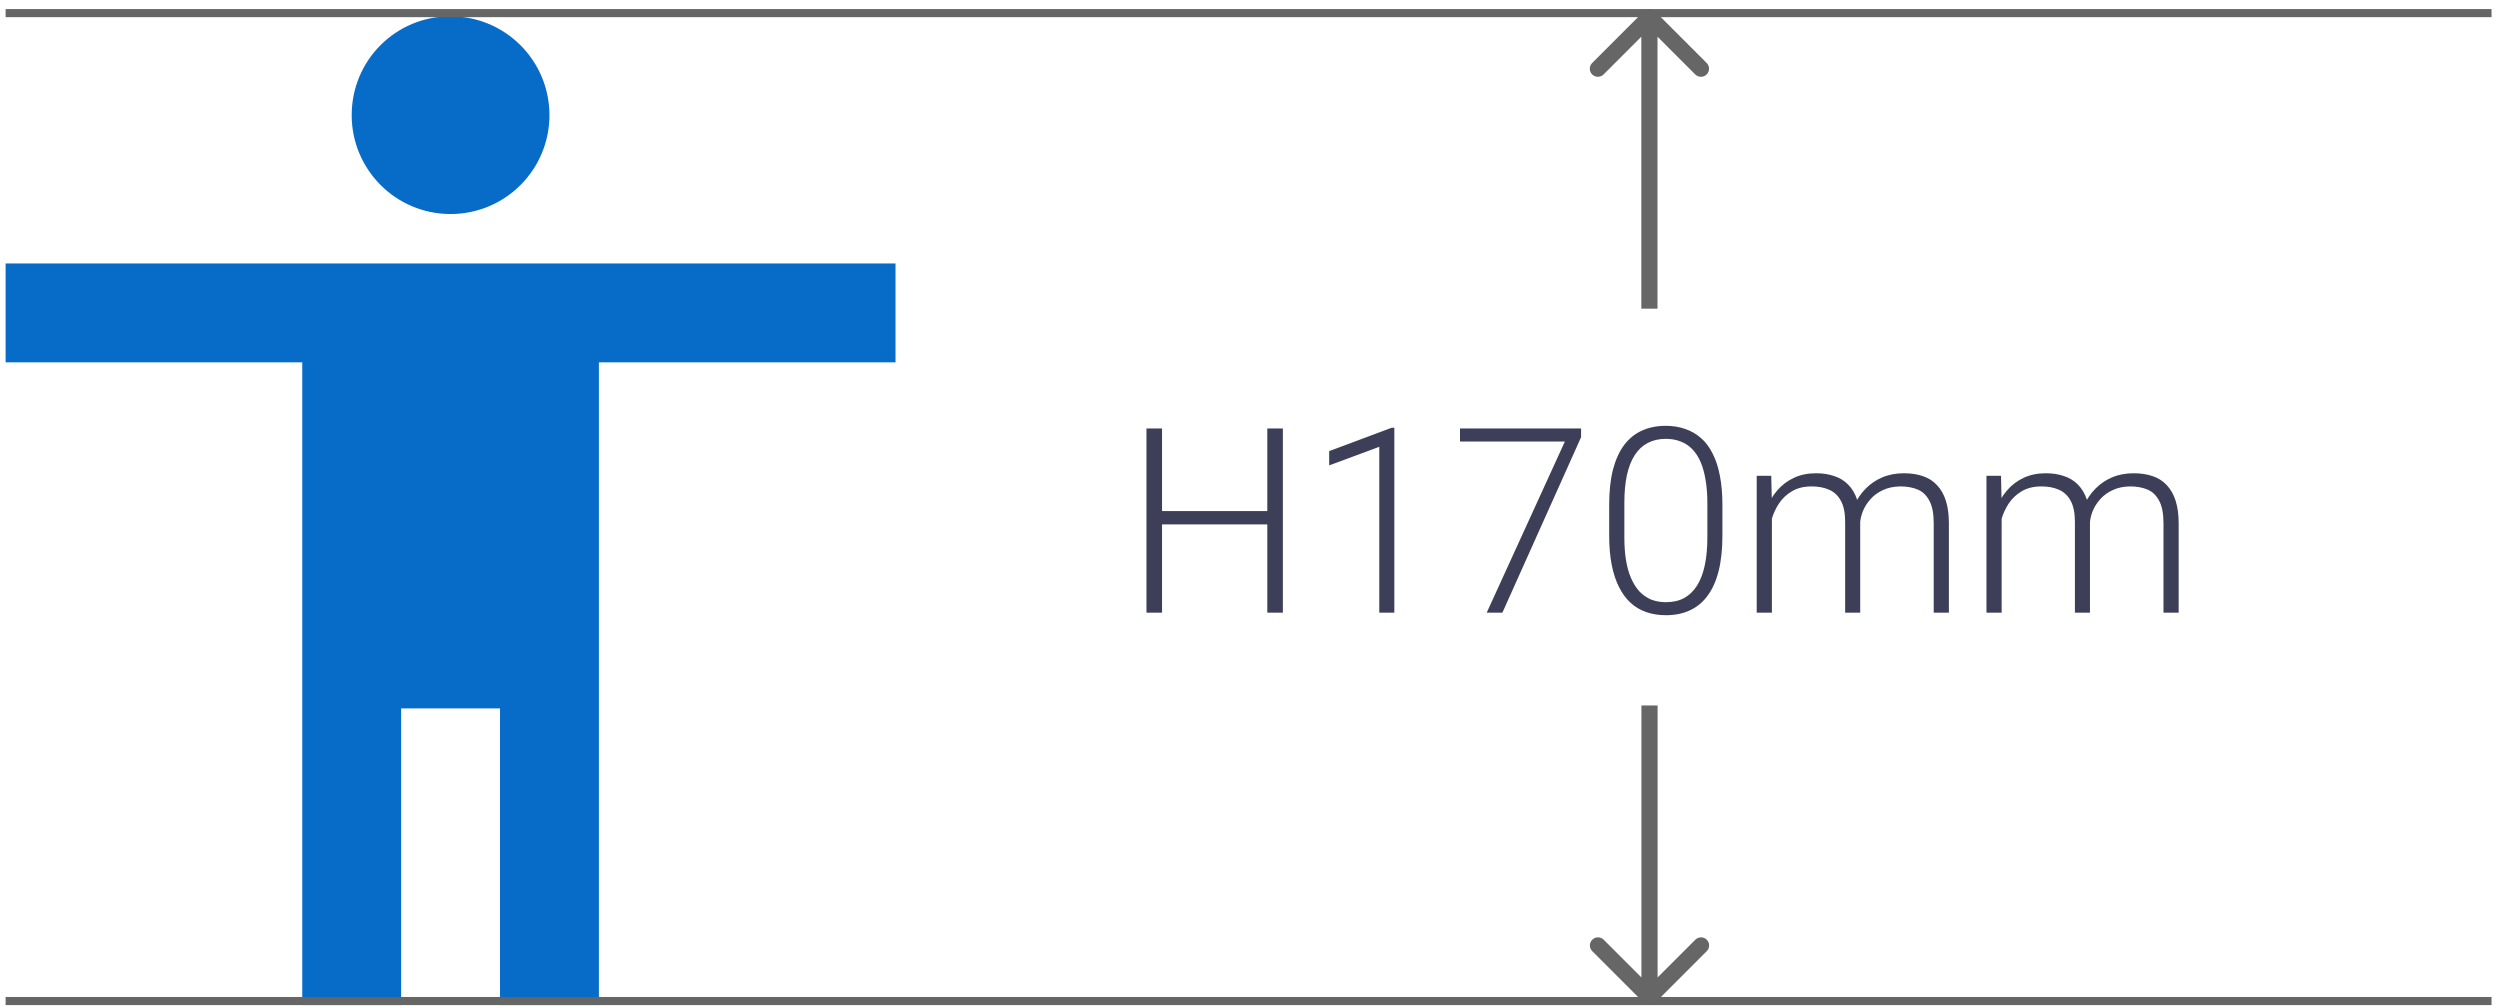 <svg width="221" height="89" viewBox="0 0 221 89" fill="none" xmlns="http://www.w3.org/2000/svg">
<path d="M79.165 32.032H52.942V88.849H44.201V62.625H35.46V88.849H26.719V32.032H0.496V23.291H79.165M39.831 1.438C42.149 1.438 44.372 2.359 46.011 3.999C47.651 5.638 48.572 7.861 48.572 10.179C48.572 12.498 47.651 14.721 46.011 16.36C44.372 18 42.149 18.92 39.831 18.92C34.979 18.92 31.09 14.987 31.09 10.179C31.09 5.328 34.979 1.438 39.831 1.438Z" fill="#076BC8"/>
<line x1="0.496" y1="88.491" x2="220.254" y2="88.491" stroke="#666666" stroke-width="0.716"/>
<line x1="0.496" y1="1.16" x2="220.254" y2="1.16" stroke="#666666" stroke-width="0.716"/>
<path d="M146.315 1.012C146.035 0.732 145.582 0.732 145.302 1.012L140.747 5.567C140.467 5.847 140.467 6.3 140.747 6.58C141.026 6.859 141.48 6.859 141.759 6.58L145.809 2.53L149.858 6.58C150.137 6.859 150.591 6.859 150.87 6.58C151.15 6.3 151.15 5.847 150.87 5.567L146.315 1.012ZM145.809 27.288L146.524 27.288L146.524 1.518L145.809 1.518L145.093 1.518L145.093 27.288L145.809 27.288Z" fill="#666666"/>
<path d="M145.31 88.639C145.59 88.918 146.043 88.918 146.323 88.639L150.878 84.083C151.158 83.804 151.158 83.351 150.878 83.071C150.599 82.791 150.145 82.791 149.866 83.071L145.816 87.12L141.767 83.071C141.488 82.791 141.034 82.791 140.755 83.071C140.475 83.351 140.475 83.804 140.755 84.083L145.31 88.639ZM145.816 62.363L145.101 62.363L145.101 88.133L145.816 88.133L146.532 88.133L146.532 62.363L145.816 62.363Z" fill="#666666"/>
<path d="M112.298 45.18V46.355H102.4V45.18H112.298ZM102.724 37.877V54.162H101.348V37.877H102.724ZM113.406 37.877V54.162H112.03V37.877H113.406ZM123.259 37.809V54.162H121.928V39.498L117.499 41.142V39.879L123.036 37.809H123.259ZM139.768 37.877V38.648L132.811 54.162H131.424L138.336 39.029H129.064V37.877H139.768ZM152.261 44.621V47.361C152.261 48.554 152.15 49.594 151.926 50.482C151.702 51.362 151.374 52.092 150.942 52.674C150.517 53.248 149.995 53.677 149.376 53.96C148.764 54.244 148.063 54.385 147.273 54.385C146.647 54.385 146.073 54.296 145.551 54.117C145.029 53.938 144.563 53.666 144.153 53.3C143.75 52.928 143.407 52.462 143.124 51.902C142.84 51.343 142.624 50.687 142.475 49.934C142.326 49.173 142.251 48.316 142.251 47.361V44.621C142.251 43.42 142.363 42.384 142.587 41.512C142.818 40.639 143.146 39.916 143.571 39.342C144.003 38.768 144.529 38.343 145.148 38.067C145.767 37.783 146.468 37.642 147.251 37.642C147.877 37.642 148.451 37.735 148.973 37.921C149.503 38.1 149.969 38.369 150.371 38.727C150.781 39.084 151.124 39.543 151.4 40.102C151.684 40.654 151.896 41.306 152.038 42.06C152.187 42.813 152.261 43.666 152.261 44.621ZM150.931 47.518V44.453C150.931 43.715 150.878 43.044 150.774 42.44C150.677 41.836 150.532 41.306 150.338 40.852C150.144 40.397 149.898 40.017 149.6 39.711C149.309 39.405 148.966 39.178 148.571 39.029C148.183 38.872 147.743 38.794 147.251 38.794C146.647 38.794 146.114 38.917 145.651 39.163C145.196 39.401 144.816 39.759 144.51 40.236C144.205 40.706 143.974 41.295 143.817 42.004C143.668 42.712 143.593 43.529 143.593 44.453V47.518C143.593 48.249 143.642 48.916 143.739 49.52C143.836 50.116 143.985 50.646 144.186 51.108C144.387 51.57 144.633 51.962 144.924 52.282C145.223 52.596 145.566 52.834 145.953 52.998C146.348 53.155 146.788 53.233 147.273 53.233C147.892 53.233 148.429 53.11 148.884 52.864C149.339 52.611 149.719 52.242 150.025 51.757C150.33 51.265 150.558 50.664 150.707 49.956C150.856 49.24 150.931 48.428 150.931 47.518ZM156.635 44.565V54.162H155.293V42.06H156.579L156.635 44.565ZM156.389 47.361L155.74 47.026C155.785 46.31 155.919 45.639 156.143 45.012C156.374 44.386 156.694 43.834 157.104 43.357C157.515 42.88 158.007 42.507 158.581 42.239C159.155 41.97 159.807 41.836 160.538 41.836C161.127 41.836 161.66 41.918 162.138 42.082C162.622 42.239 163.032 42.488 163.368 42.831C163.711 43.167 163.976 43.607 164.162 44.151C164.348 44.696 164.442 45.348 164.442 46.108V54.162H163.111V46.153C163.111 45.348 162.984 44.718 162.73 44.263C162.484 43.808 162.138 43.484 161.69 43.29C161.25 43.096 160.74 42.999 160.158 42.999C159.472 42.999 158.89 43.141 158.413 43.424C157.943 43.7 157.559 44.062 157.261 44.509C156.97 44.949 156.754 45.422 156.612 45.93C156.471 46.429 156.396 46.906 156.389 47.361ZM164.431 46.31L163.536 46.332C163.573 45.743 163.707 45.18 163.938 44.643C164.177 44.106 164.501 43.629 164.911 43.212C165.322 42.787 165.81 42.451 166.377 42.205C166.951 41.959 167.596 41.836 168.312 41.836C168.938 41.836 169.497 41.922 169.989 42.093C170.481 42.257 170.895 42.522 171.231 42.887C171.574 43.245 171.835 43.704 172.014 44.263C172.193 44.822 172.282 45.493 172.282 46.276V54.162H170.94V46.265C170.94 45.408 170.813 44.744 170.56 44.274C170.314 43.797 169.971 43.465 169.531 43.279C169.091 43.092 168.576 42.999 167.987 42.999C167.406 43.007 166.895 43.115 166.455 43.324C166.015 43.525 165.646 43.793 165.348 44.129C165.057 44.457 164.833 44.811 164.677 45.191C164.527 45.572 164.445 45.944 164.431 46.31ZM176.946 44.565V54.162H175.604V42.06H176.89L176.946 44.565ZM176.7 47.361L176.051 47.026C176.096 46.31 176.23 45.639 176.454 45.012C176.685 44.386 177.006 43.834 177.416 43.357C177.826 42.88 178.318 42.507 178.892 42.239C179.467 41.97 180.119 41.836 180.85 41.836C181.439 41.836 181.972 41.918 182.449 42.082C182.934 42.239 183.344 42.488 183.679 42.831C184.022 43.167 184.287 43.607 184.474 44.151C184.66 44.696 184.753 45.348 184.753 46.108V54.162H183.422V46.153C183.422 45.348 183.295 44.718 183.042 44.263C182.796 43.808 182.449 43.484 182.002 43.29C181.562 43.096 181.051 42.999 180.469 42.999C179.783 42.999 179.202 43.141 178.725 43.424C178.255 43.7 177.871 44.062 177.573 44.509C177.282 44.949 177.066 45.422 176.924 45.93C176.782 46.429 176.708 46.906 176.7 47.361ZM184.742 46.31L183.847 46.332C183.885 45.743 184.019 45.18 184.25 44.643C184.489 44.106 184.813 43.629 185.223 43.212C185.633 42.787 186.121 42.451 186.688 42.205C187.262 41.959 187.907 41.836 188.623 41.836C189.249 41.836 189.809 41.922 190.301 42.093C190.793 42.257 191.207 42.522 191.542 42.887C191.885 43.245 192.146 43.704 192.325 44.263C192.504 44.822 192.594 45.493 192.594 46.276V54.162H191.252V46.265C191.252 45.408 191.125 44.744 190.871 44.274C190.625 43.797 190.282 43.465 189.842 43.279C189.402 43.092 188.888 42.999 188.299 42.999C187.717 43.007 187.206 43.115 186.766 43.324C186.327 43.525 185.957 43.793 185.659 44.129C185.368 44.457 185.145 44.811 184.988 45.191C184.839 45.572 184.757 45.944 184.742 46.31Z" fill="#3D3F58"/>
</svg>
